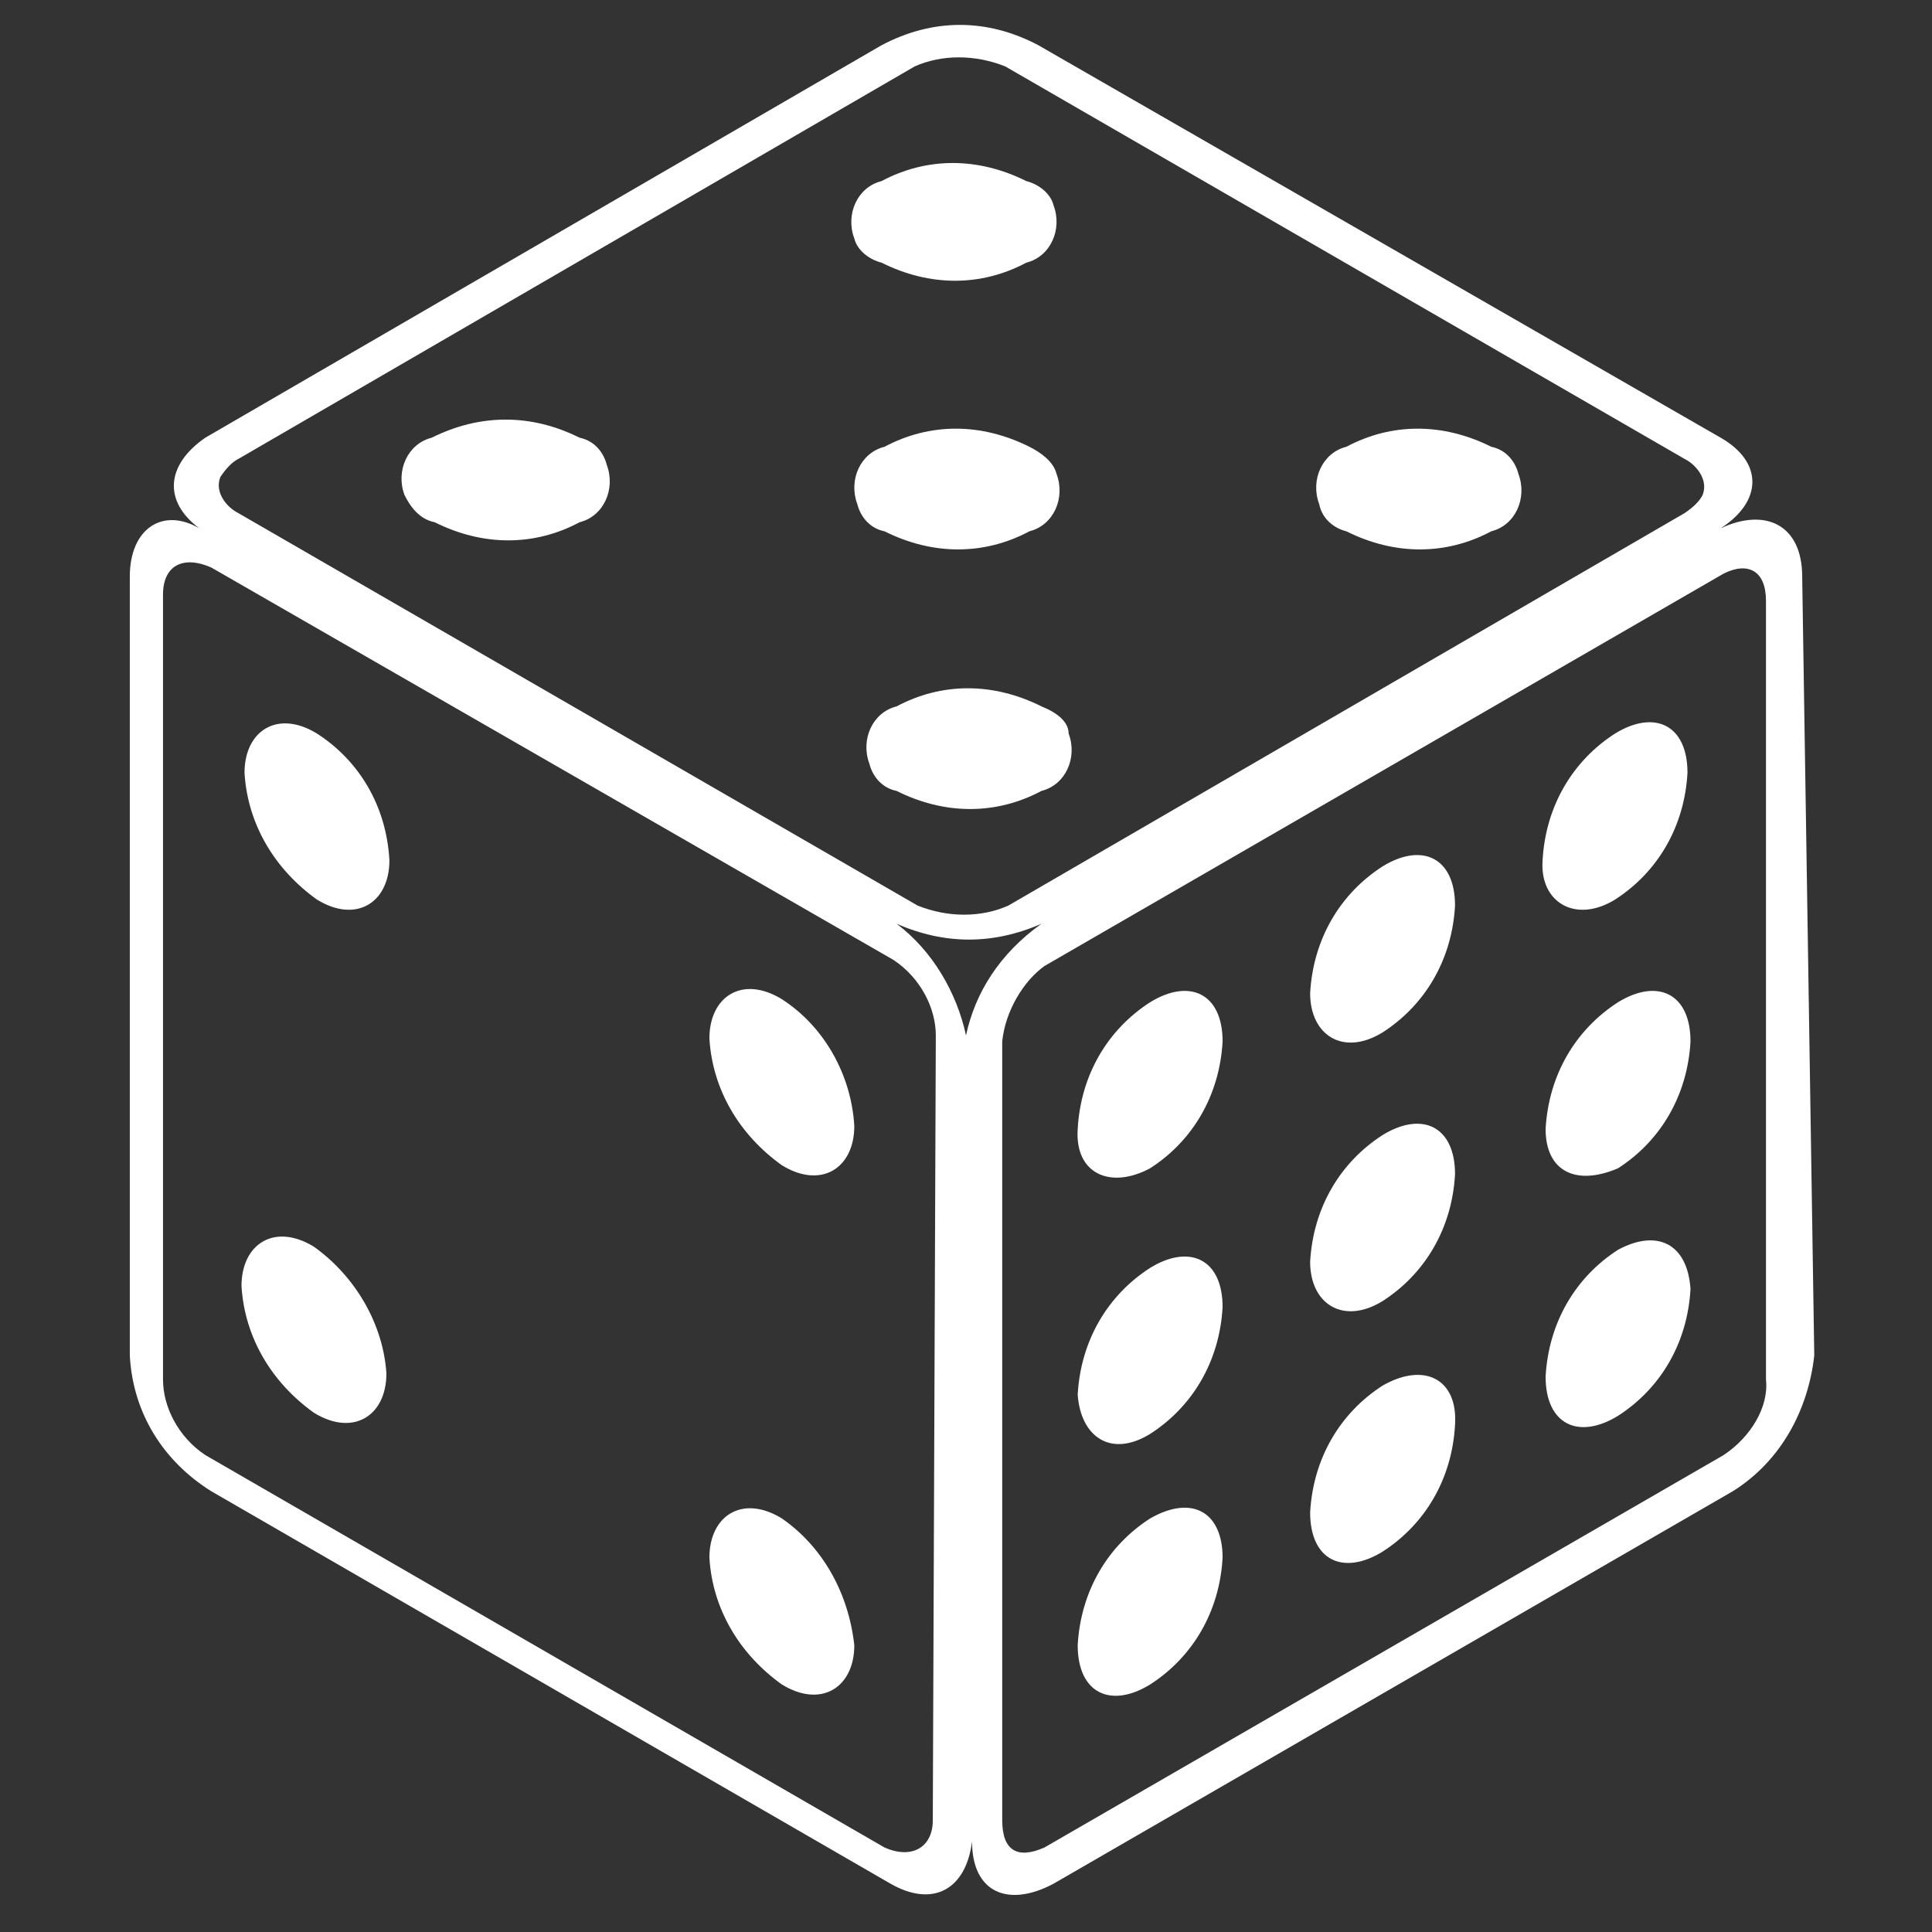 <?xml version="1.0" encoding="utf-8"?>
<!-- Generator: Adobe Illustrator 27.2.0, SVG Export Plug-In . SVG Version: 6.00 Build 0)  -->
<svg version="1.1" id="Layer_1" xmlns="http://www.w3.org/2000/svg" xmlns:xlink="http://www.w3.org/1999/xlink" x="0px" y="0px"
	 viewBox="0 0 64 64" style="enable-background:new 0 0 64 64;" xml:space="preserve">
<rect x="0" y="0" width="64" height="64" fill="#333333" stroke="none"/>
<style type="text/css">
	.st0{fill:#FFFFFF;}
</style>
<g id="Layer_12">
	<path class="st0" d="M10.5,24.3c-1.3-0.8-2.4-0.1-2.4,1.3c0.1,1.7,1,3.2,2.4,4.2c1.3,0.8,2.4,0.1,2.4-1.3
		C12.8,26.7,11.9,25.2,10.5,24.3z"/>
	<path class="st0" d="M25.9,33.1c-1.3-0.8-2.4-0.1-2.4,1.3c0.1,1.7,1,3.2,2.4,4.2c1.3,0.8,2.4,0.1,2.4-1.3
		C28.2,35.6,27.3,34,25.9,33.1z"/>
	<path class="st0" d="M10.4,41.3c-1.3-0.8-2.4-0.1-2.4,1.3c0.1,1.7,1,3.2,2.4,4.2c1.3,0.8,2.4,0.1,2.4-1.3
		C12.7,43.9,11.8,42.3,10.4,41.3z"/>
	<path class="st0" d="M25.9,50.3c-1.3-0.8-2.4-0.1-2.4,1.3c0.1,1.7,1,3.2,2.4,4.2c1.3,0.8,2.4,0.1,2.4-1.3
		C28.1,52.7,27.2,51.2,25.9,50.3z"/>
	<path class="st0" d="M34.1,14.8c-1.6-0.8-3.3-0.8-4.8,0c-0.8,0.2-1.2,1.1-0.9,1.9c0.1,0.4,0.4,0.8,0.9,0.9c1.6,0.8,3.3,0.8,4.8,0
		c0.8-0.2,1.2-1.1,0.9-1.9C34.9,15.3,34.5,15,34.1,14.8z"/>
	<path class="st0" d="M29.2,8.7c1.6,0.8,3.3,0.8,4.8,0c0.8-0.2,1.2-1.1,0.9-1.9C34.8,6.4,34.4,6.1,34,6c-1.6-0.8-3.3-0.8-4.8,0
		c-0.8,0.2-1.2,1.1-0.9,1.9C28.4,8.3,28.8,8.6,29.2,8.7z"/>
	<path class="st0" d="M44.6,17.6c1.6,0.8,3.3,0.8,4.8,0c0.8-0.2,1.2-1.1,0.9-1.9c-0.1-0.4-0.4-0.8-0.9-0.9c-1.6-0.8-3.3-0.8-4.8,0
		c-0.8,0.2-1.2,1.1-0.9,1.9C43.8,17.2,44.2,17.5,44.6,17.6z"/>
	<path class="st0" d="M14.4,17.3c1.6,0.8,3.3,0.8,4.8,0c0.8-0.2,1.2-1.1,0.9-1.9c-0.1-0.4-0.4-0.8-0.9-0.9c-1.6-0.8-3.3-0.8-4.9,0
		c-0.8,0.2-1.2,1.1-0.9,1.9C13.6,16.8,13.9,17.2,14.4,17.3z"/>
	<path class="st0" d="M34.5,23.4c-1.6-0.8-3.3-0.8-4.8,0c-0.8,0.2-1.2,1.1-0.9,1.9c0.1,0.4,0.4,0.8,0.9,0.9c1.6,0.8,3.3,0.8,4.8,0
		c0.8-0.2,1.2-1.1,0.9-1.9C35.4,23.9,35,23.6,34.5,23.4z"/>
	<path class="st0" d="M59.7,19.1c0-1.7-1.2-2.3-2.7-1.6l-11.6,6.6L57,17.5c1.4-0.9,1.4-2.2,0-3l-22.6-13c-1.7-0.9-3.5-0.9-5.2,0
		l-22.4,13c-1.3,0.9-1.4,2.1-0.2,3c-1.2-0.7-2.3,0-2.3,1.6v25.8c0.1,1.9,1.1,3.5,2.7,4.5l22.5,13c1.4,0.8,2.5,0.2,2.7-1.4
		c0,1.7,1.2,2.2,2.7,1.4l22.5-13c1.6-1,2.5-2.7,2.7-4.5L59.7,19.1z M7.9,15.2l22.4-13c0.9-0.4,2-0.4,3,0l22.5,13
		c0.4,0.2,0.8,0.7,0.6,1.2c-0.1,0.2-0.3,0.4-0.6,0.6l-22.4,13c-0.9,0.4-2,0.4-3,0L7.9,17c-0.4-0.2-0.8-0.7-0.6-1.2
		C7.5,15.5,7.7,15.3,7.9,15.2z M30.9,60.3c0,0.9-0.7,1.3-1.6,0.9l-22.5-13c-0.9-0.6-1.4-1.6-1.4-2.5V19.7c0-1,0.7-1.3,1.6-0.9
		l22.6,13c0.9,0.6,1.4,1.6,1.4,2.5L30.9,60.3z M32,34.3c-0.3-1.4-1.1-2.8-2.3-3.7c1.6,0.7,3.2,0.7,4.8,0
		C33.1,31.6,32.3,32.9,32,34.3z M57.1,48.2l-22.5,13c-0.9,0.4-1.4,0.1-1.4-0.9V34.5c0.1-1,0.7-2,1.4-2.5l22.5-13
		c0.8-0.4,1.4-0.1,1.4,0.9v25.8C58.6,46.6,58,47.6,57.1,48.2z"/>
	<path class="st0" d="M45.8,43.1c1.4-0.9,2.3-2.4,2.4-4.2c0-1.6-1.1-2.1-2.4-1.3c-1.4,0.9-2.3,2.4-2.4,4.2
		C43.4,43.2,44.5,43.9,45.8,43.1z"/>
	<path class="st0" d="M38.1,47.5c1.4-0.9,2.3-2.4,2.4-4.2c0-1.6-1.1-2.1-2.4-1.3c-1.4,0.9-2.3,2.4-2.4,4.2
		C35.8,47.6,36.8,48.3,38.1,47.5z"/>
	<path class="st0" d="M53.6,38.7c1.4-0.9,2.3-2.4,2.4-4.2c0-1.6-1.1-2.1-2.4-1.3c-1.4,0.9-2.3,2.4-2.4,4.2
		C51.2,38.8,52.2,39.3,53.6,38.7z"/>
	<path class="st0" d="M45.8,34.2c1.4-0.9,2.3-2.4,2.4-4.2c0-1.6-1.1-2.1-2.4-1.3c-1.4,0.9-2.3,2.4-2.4,4.2
		C43.4,34.3,44.5,35,45.8,34.2z"/>
	<path class="st0" d="M38.1,38.7c1.4-0.9,2.3-2.4,2.4-4.2c0-1.6-1.1-2.1-2.4-1.3c-1.4,0.9-2.3,2.4-2.4,4.2
		C35.6,38.9,36.8,39.4,38.1,38.7z"/>
	<path class="st0" d="M53.5,29.8c1.4-0.9,2.3-2.4,2.4-4.2c0-1.6-1.1-2.1-2.4-1.3c-1.4,0.9-2.3,2.4-2.4,4.2
		C51,29.9,52.2,30.6,53.5,29.8z"/>
	<path class="st0" d="M45.8,45.9c-1.4,0.9-2.3,2.4-2.4,4.2c0,1.6,1.1,2.1,2.4,1.3c1.4-0.9,2.3-2.4,2.4-4.2
		C48.3,45.7,47.2,45.1,45.8,45.9z"/>
	<path class="st0" d="M38.1,50.3c-1.4,0.9-2.3,2.4-2.4,4.2c0,1.6,1.1,2.1,2.4,1.3c1.4-0.9,2.3-2.4,2.4-4.2
		C40.5,50.1,39.5,49.5,38.1,50.3z"/>
	<path class="st0" d="M53.6,41.4c-1.4,0.9-2.3,2.4-2.4,4.2c0,1.6,1.1,2.1,2.4,1.3c1.4-0.9,2.3-2.4,2.4-4.2
		C55.9,41.2,54.9,40.7,53.6,41.4z"/>
</g>
</svg>

